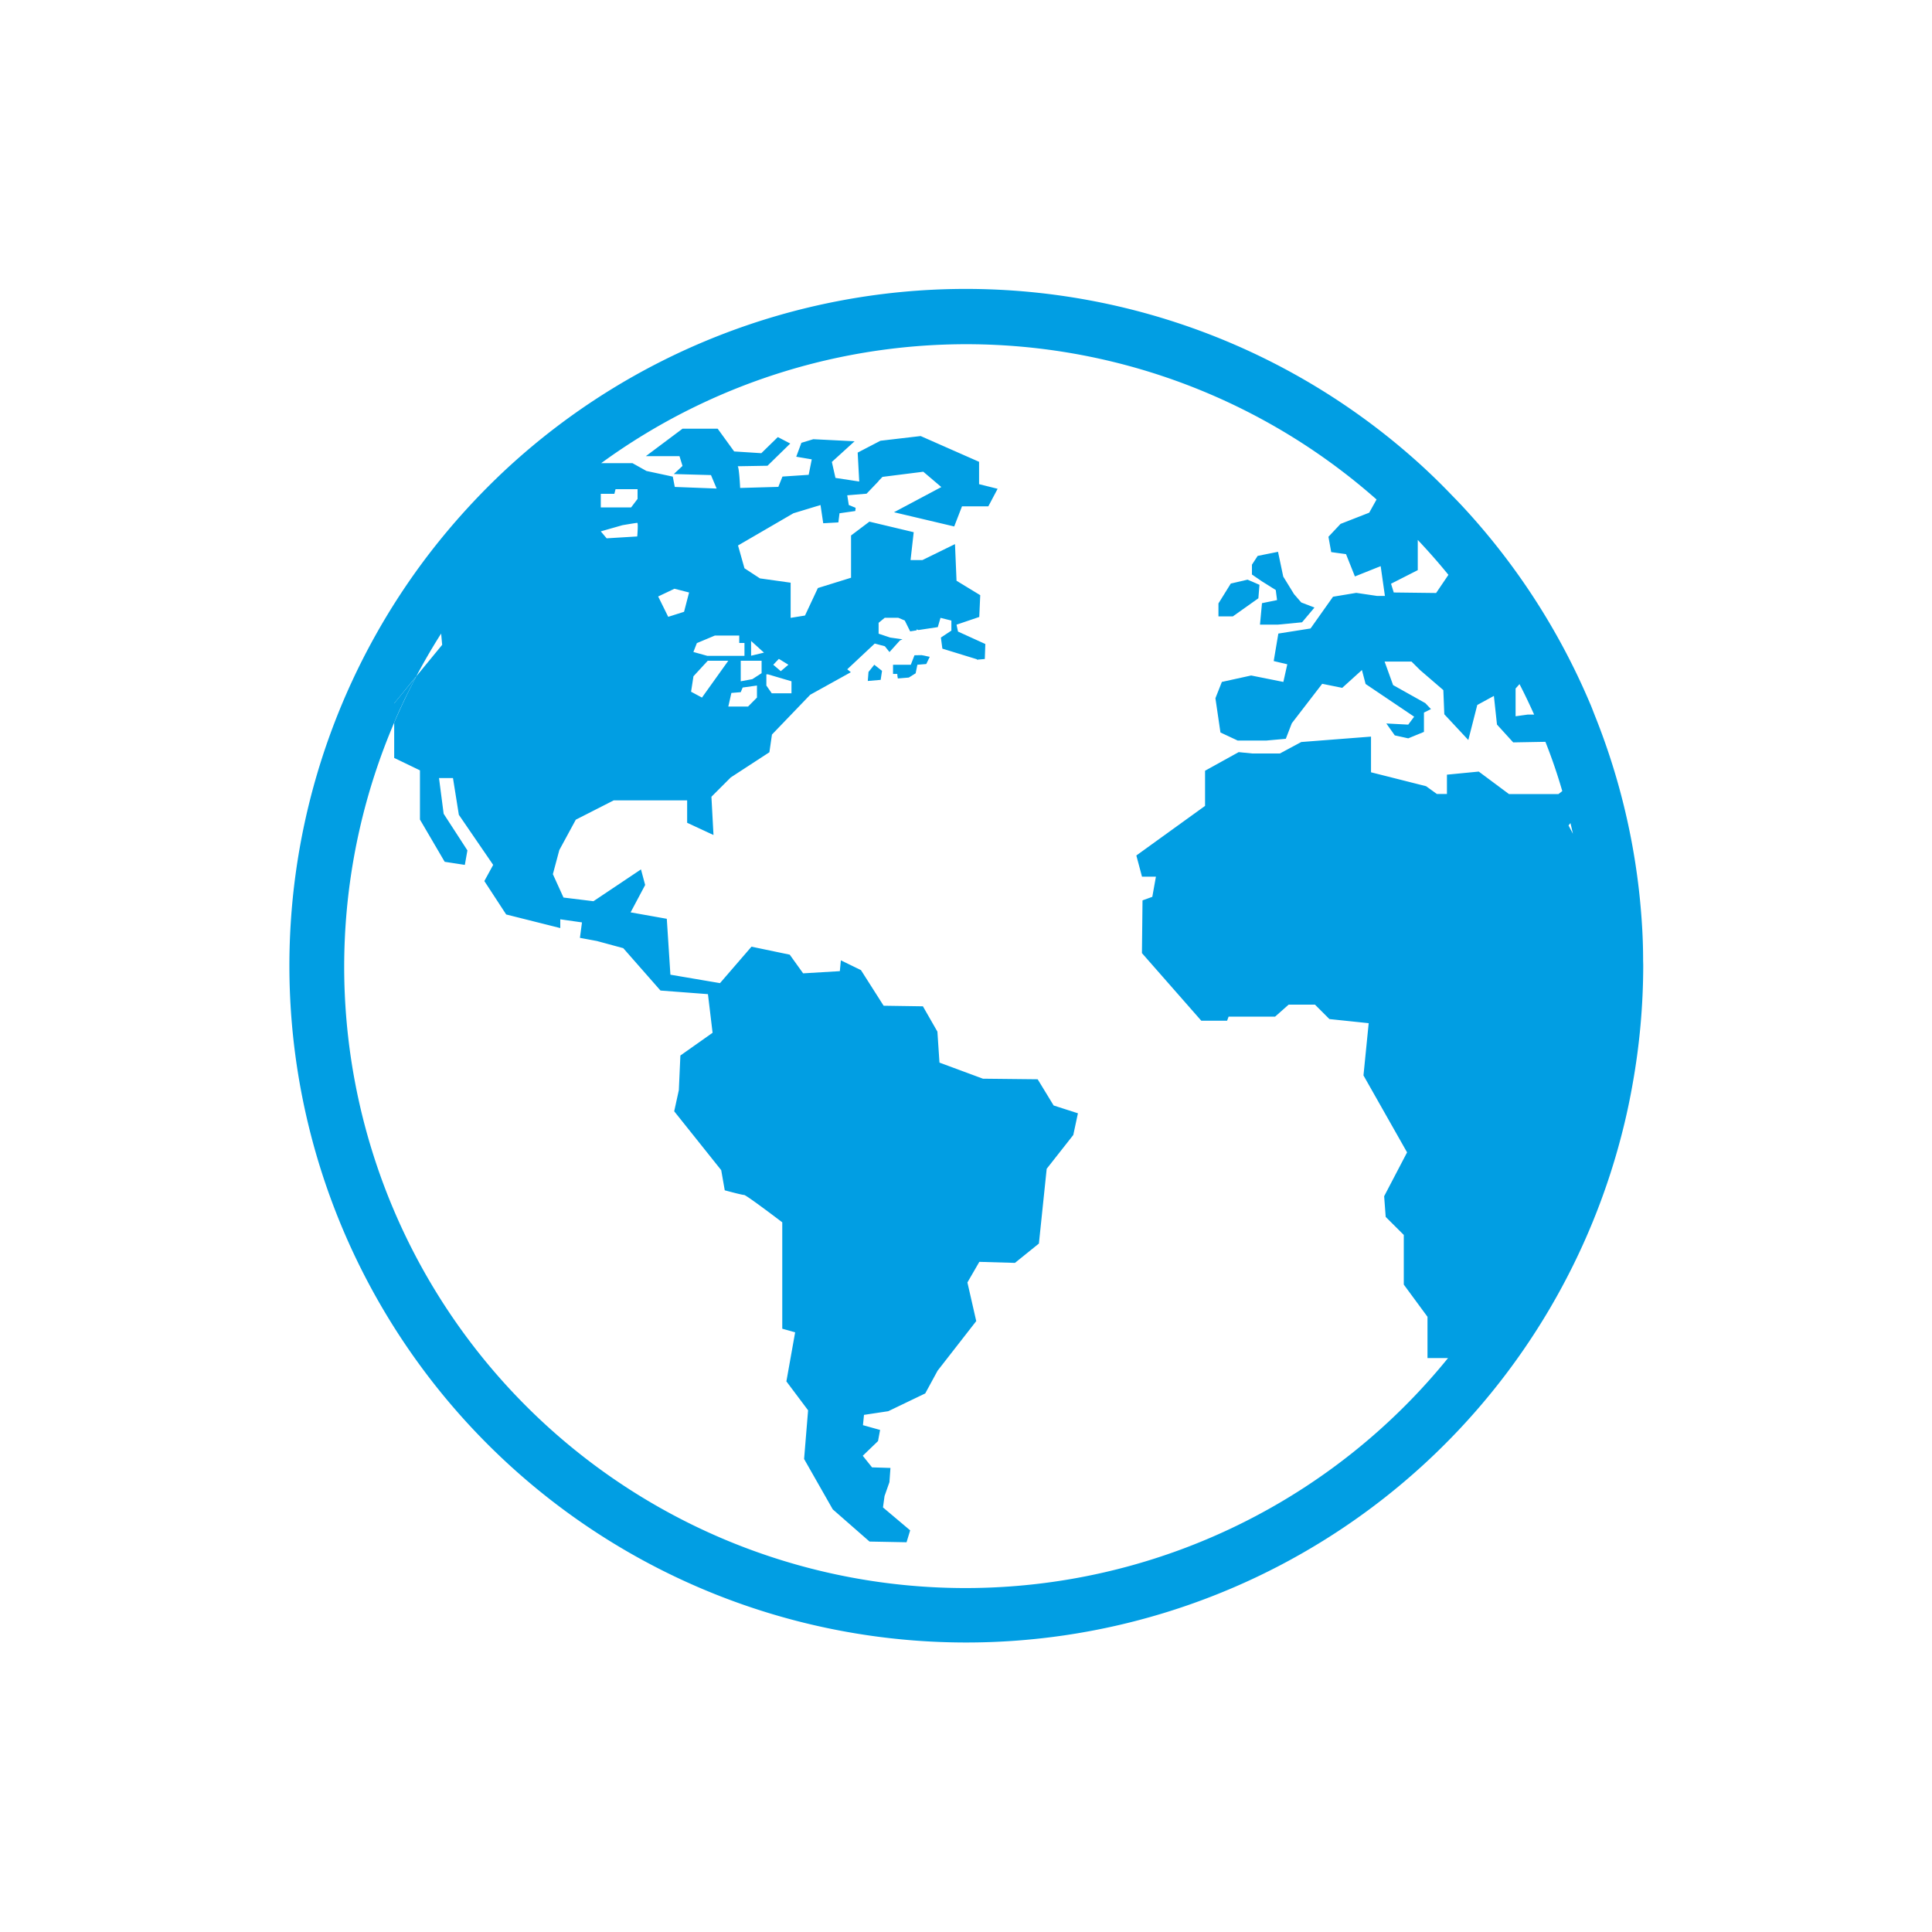 <svg id="Calque_1" data-name="Calque 1" xmlns="http://www.w3.org/2000/svg" viewBox="0 0 300 300"><defs><style>.cls-1{fill:#019ee3;}</style></defs><polygon class="cls-1" points="198.1 91.62 198.3 93.18 195.96 93.66 195.65 96.99 198.45 96.99 202.18 96.63 204.11 94.34 202.06 93.55 200.94 92.26 199.26 89.53 198.45 85.68 195.29 86.32 194.4 87.68 194.4 89.21 195.93 90.26 198.1 91.62"/><polygon class="cls-1" points="195.4 92.9 195.57 90.81 193.72 90.01 191.12 90.61 189.2 93.7 189.2 95.71 191.44 95.71 195.4 92.9"/><path class="cls-1" d="M142,101.75l-.57,1.47h-2.76v1.43h.66s0,.3.09.7l1.7-.14,1.06-.66.27-1.33,1.38-.11.54-1.12-1.26-.26Z"/><polygon class="cls-1" points="134.86 104.34 134.75 105.74 136.75 105.57 136.96 104.17 135.76 103.22 134.86 104.34"/><path class="cls-1" d="M255.14,148.91c0-3.07-.19-6.13-.48-9.13a104.51,104.51,0,0,0-7-28.64c-.27-.67-.51-1.35-.8-2a105.26,105.26,0,0,0-19.72-30.47c-.54-.58-1.09-1.15-1.64-1.71q-2.32-2.43-4.8-4.7a105,105,0,0,0-141.94.44,107.58,107.58,0,0,0-12,13.13,105.1,105.1,0,1,0,185.44,88.79c.5-2.06.93-4.13,1.3-6.23A105.05,105.05,0,0,0,255.16,150C255.16,149.63,255.14,149.28,255.14,148.91Zm-19.8-42,.61-.68c.8,1.55,1.55,3.13,2.27,4.73l-1,0-1.88.26ZM220.15,88.53l0-4.69c1.65,1.75,3.24,3.55,4.76,5.42L223,92.08,216.42,92,216,90.64ZM93.29,76.86v-.18H95.4l.18-.72H99v1.51l-1,1.32H93.29V76.86Zm3.37,4.69s2.11-.36,2.29-.36,0,2.11,0,2.11l-4.75.29-.91-1.08ZM242,123.3h-7.69l-4.69-3.49-4.94.48v3h-1.56l-1.68-1.21-8.55-2.16v-5.54l-10.83.84L198.74,117h-4.3l-2.1-.21-5.22,2.89v5.46l-10.67,7.7.88,3.29h2.16l-.56,3.13-1.52.55-.09,8.19,9.22,10.5h4l.24-.64H198L200.1,156h4.09l2.24,2.24,6.1.64-.81,8.11,6.77,11.95-3.56,6.81.24,3.21,2.81,2.8v7.71l3.68,5v6.41h3.19A96.47,96.47,0,0,1,61.2,112.23v-3L64.65,105c1.2-2.27,2.48-4.47,3.85-6.62l.16,1.75-4,4.87c-1.24,2.34-2.4,4.74-3.45,7.2v5.49l4,1.93v7.64l3.84,6.56,3.13.48.4-2.25-3.69-5.69-.72-5.54h2.17l.91,5.7,5.33,7.78-1.37,2.51L78.6,142,87,144.11v-1.36l3.37.48-.32,2.4,2.64.49,4.09,1.11,5.78,6.58,7.37.56.72,6-5,3.53-.24,5.37-.72,3.29,7.3,9.14.55,3.13s2.65.72,3,.72,5.93,4.25,5.93,4.25v16.52l2,.56-1.36,7.62,3.37,4.49-.62,7.56,4.45,7.82,5.71,5,5.75.11.56-1.85-4.22-3.56.24-1.76.76-2.16.16-2.21-2.86-.09-1.44-1.8,2.37-2.28.32-1.73L134,221.3l.16-1.6,3.77-.57,5.74-2.76,1.92-3.53,6-7.7-1.37-6,1.85-3.2,5.53.16,3.72-3,1.21-11.61,4.13-5.25.72-3.37-3.77-1.21-2.48-4.07-8.5-.09L145.88,165l-.32-4.81-2.25-3.93-6.1-.09-3.52-5.53-3.12-1.52-.16,1.68-5.7.34-2.08-2.9L116.69,147l-4.89,5.66-7.7-1.31-.56-8.68-5.62-1,2.26-4.25L99.53,135l-7.38,4.94-4.65-.57-1.65-3.63,1-3.74,2.56-4.72,5.89-3H106.7l0,3.48,4.09,1.9-.32-5.94,3-3,6-3.91.4-2.75,5.94-6.18,6.31-3.5-.56-.45,4.27-4,1.57.42.72.9,1.62-1.8.4-.18L138.23,99l-1.8-.6V96.71l.95-.78h2.11l1,.42.84,1.69,1-.16v-.15l.29.1,3-.45.42-1.44,1.69.42v1.56L146.1,99h0l.23,1.72,5.36,1.65v.07l1.23-.11L153,100l-4.24-1.93L148.53,97l3.53-1.2.15-3.38-3.68-2.24-.24-5.69-5.06,2.48h-1.84l.49-4.33L135,81l-2.85,2.15v6.56L127,91.31,125,95.58l-2.23.36V90.48L118,89.81l-2.4-1.57-1-3.54,8.6-5,4.21-1.28.42,2.83,2.35-.13.18-1.42,2.45-.35.05-.5-1.06-.43-.24-1.51,3-.25,1.82-1.9.1-.14h0l.55-.57,6.34-.8,2.8,2.38-7.35,3.91,9.35,2.21,1.21-3.13h4.09l1.44-2.72-2.88-.72V71.71l-9.07-4-6.25.73-3.53,1.84.24,4.49-3.69-.56-.56-2.48,3.53-3.21-6.41-.32-1.85.56-.8,2.16,2.41.41-.48,2.4L121.5,74l-.64,1.6-5.93.17s-.16-3.37-.4-3.37l4.65-.08,3.53-3.45-1.93-1-2.56,2.5L114,70.1l-2.56-3.53h-5.46l-5.69,4.26h5.22l.47,1.52-1.35,1.26,5.77.16.88,2.09-6.5-.25-.31-1.6-4.09-.88-2.17-1.21-4.86,0a96.23,96.23,0,0,1,120.4,5.64l-1.14,2.05-4.45,1.74-1.88,2,.43,2.38,2.3.32,1.38,3.46,4-1.6.66,4.63h-1.2l-3.25-.48-3.61.6-3.49,4.93-5,.79-.72,4.27,2.11.5-.61,2.74-5-1-4.55,1-1,2.53.78,5.32,2.67,1.25,4.48,0,3-.27.93-2.41,4.72-6.13,3.11.63,3.06-2.77.57,2.17,7.54,5.08-.92,1.23-3.4-.18,1.31,1.85,2.09.46,2.44-1,0-3,1.09-.54-.88-.93-5-2.8L215,102.73h4.18l1.34,1.33,3.6,3.1.15,3.75,3.73,4,1.39-5.44,2.58-1.41.48,4.45,2.52,2.77,5-.09c1,2.51,1.85,5,2.62,7.65ZM102.2,92.62l2.53-1.2L107,92,106.22,95l-2.46.78Zm13.4,7.22v2h-5.77l-2.16-.6.54-1.38L111,98.69h3.79v1.15Zm2.66,2.76v1.93l-1.44.93-1.8.33V102.6Zm-1.63-.78V99.53l2,1.81Zm.91,4.63v1.87l-1.38,1.39h-3.07l.48-2.11,1.45-.12.3-.72Zm-7.64-3.85h3.19L109,108.32l-1.69-.91.37-2.4Zm13,3.19v1.87h-3.06l-.84-1.21v-1.74h.24Zm-2.83-2.57.87-.91,1.48.91-1.18,1Zm123.49,24.95.3-.36c.13.55.26,1.09.38,1.65Z"/><path class="cls-1" d="M61.2,109.22v3c1-2.46,2.21-4.85,3.45-7.2Z"/></svg>
